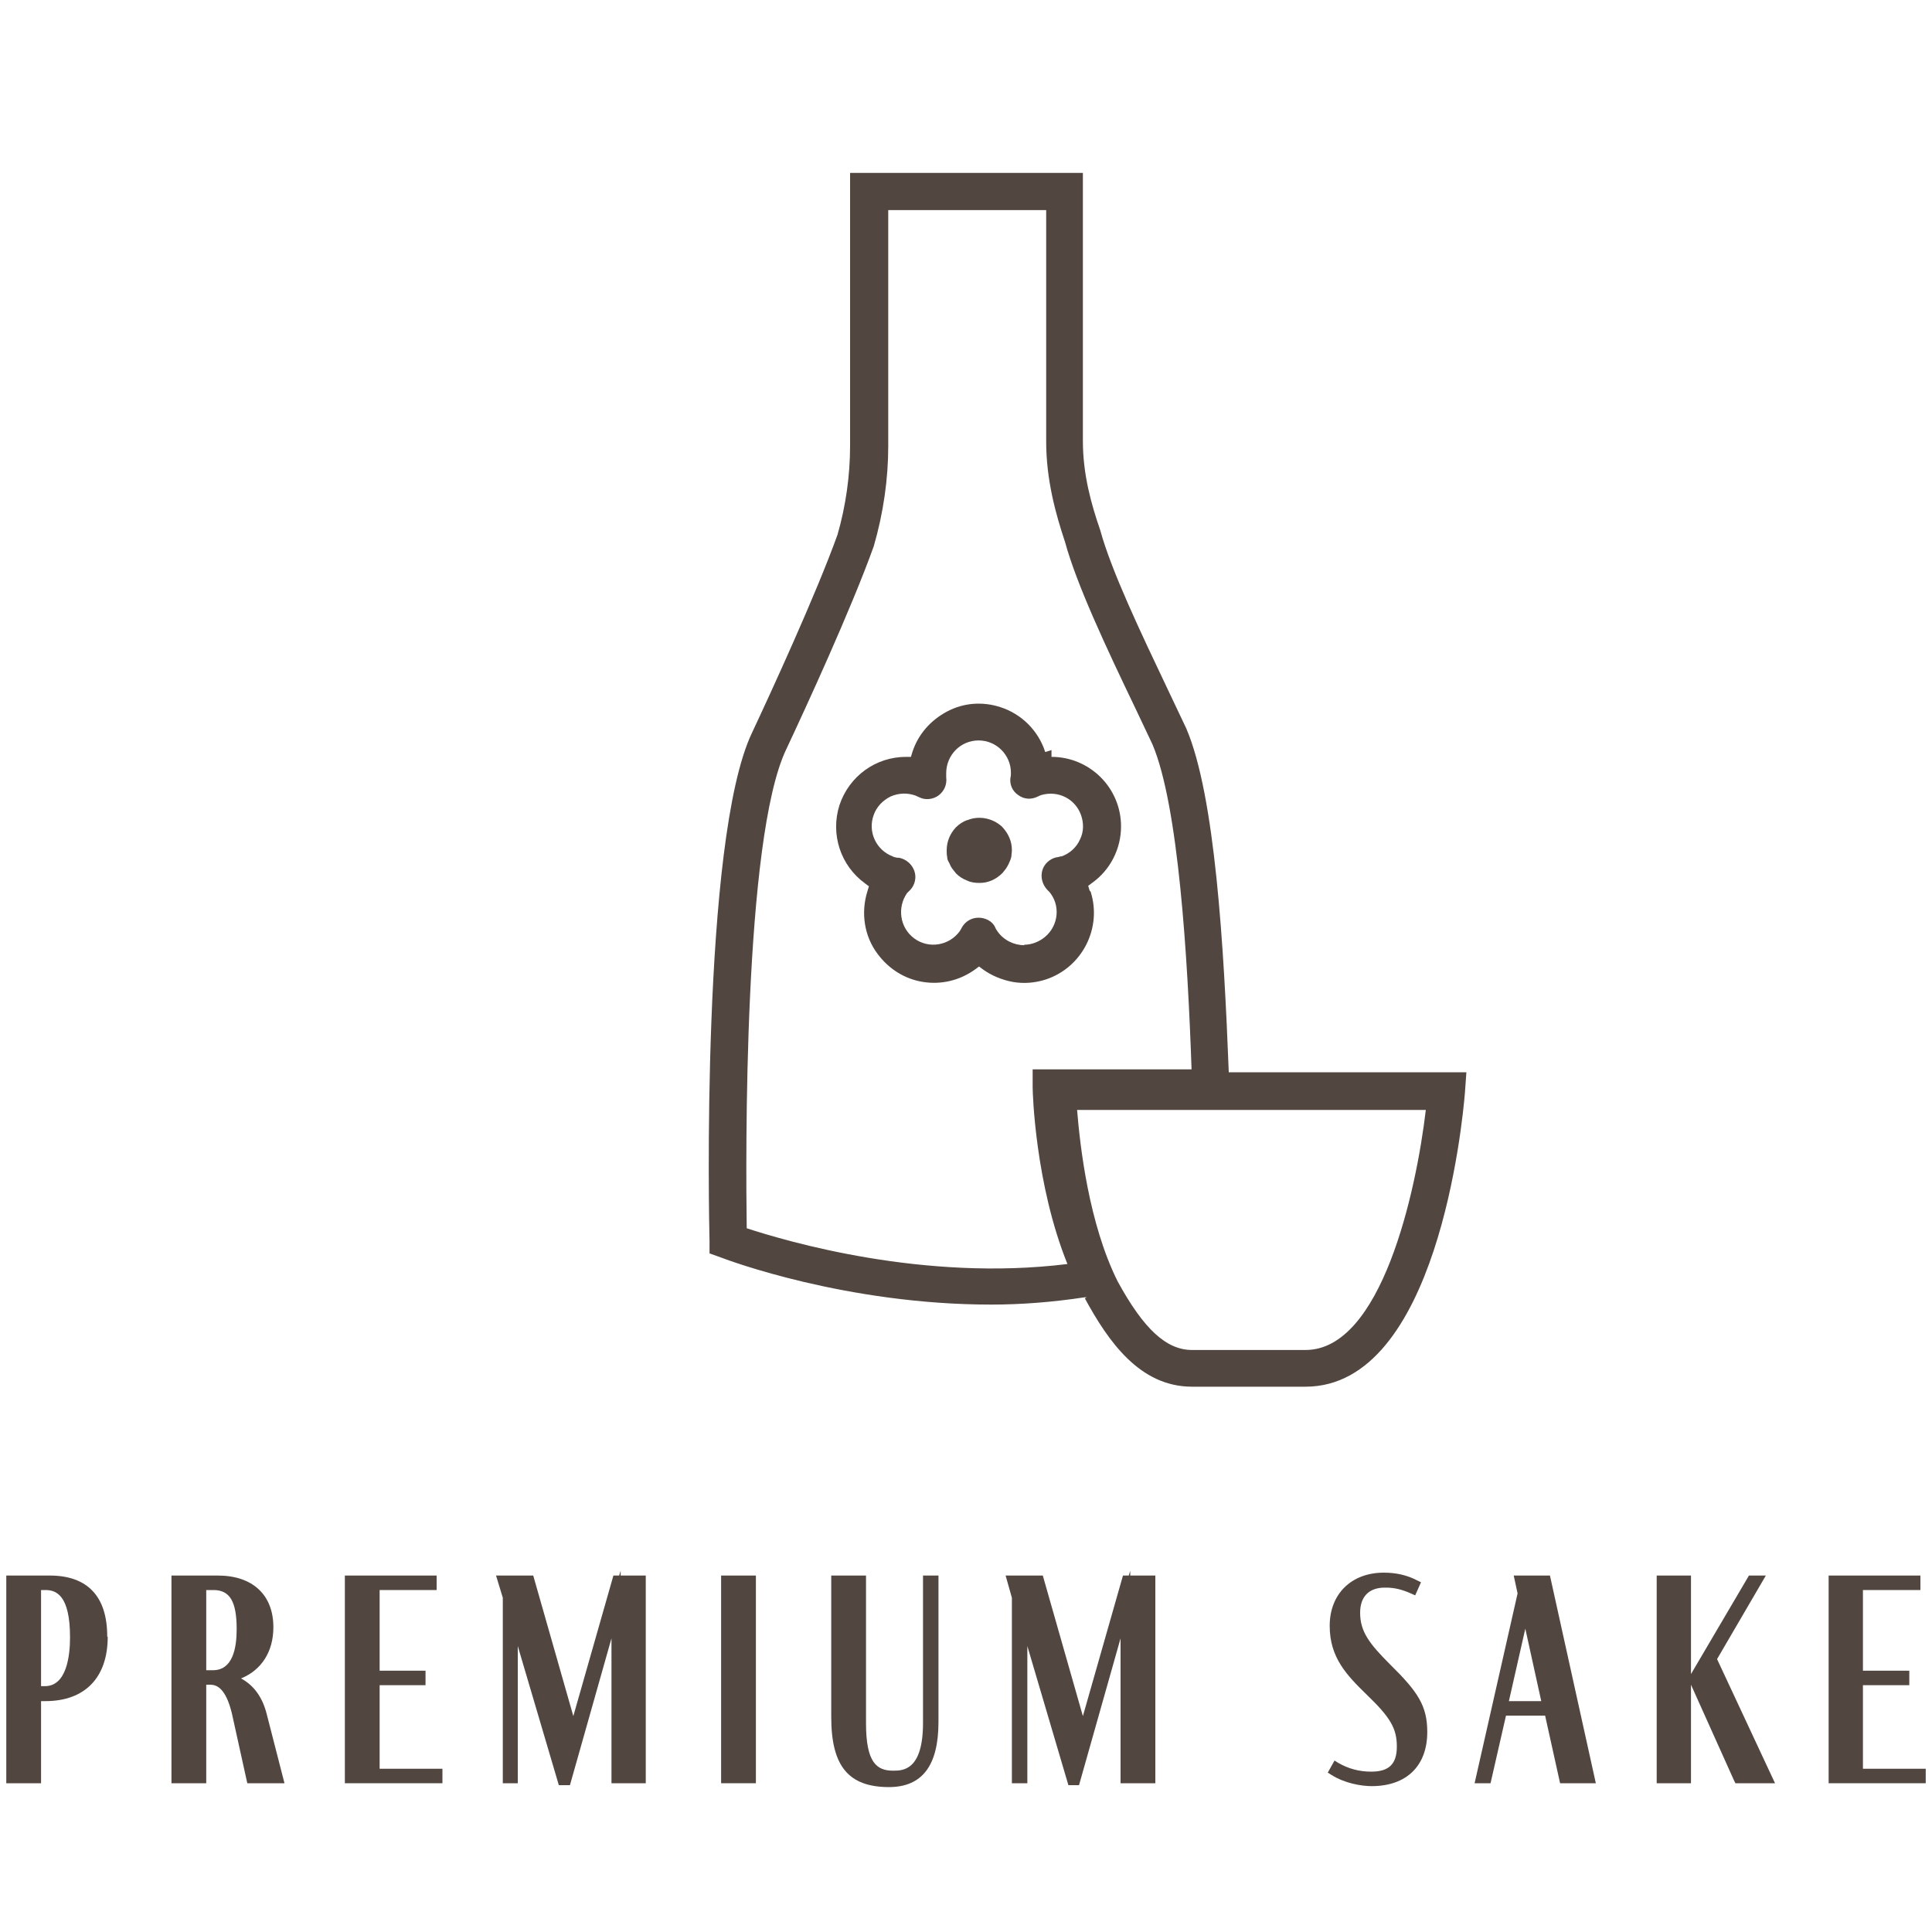 <svg viewBox="0 0 40 40" height="40" width="40" xmlns="http://www.w3.org/2000/svg" id="Layer_1"><path style="fill:#524640;" d="M25.44,22.21v-.02c-.1-2.57-.28-5.71-.88-7.11l-.37-.78c-.58-1.22-1.18-2.48-1.41-3.32-.19-.55-.36-1.16-.36-1.85V3.58h-4.82v5.65c0,.62-.09,1.25-.26,1.84-.45,1.25-1.39,3.29-1.77,4.1-1.06,2.22-.89,10.18-.88,10.52v.26s.25.09.25.09c.13.05,2.58.97,5.58.97.62,0,1.27-.05,1.93-.15,0,0,0,0,0,0h.01s.02,0,.04,0l-.04.02c.49.9,1.14,1.83,2.22,1.83h2.35c2.72,0,3.25-5.47,3.3-6.09l.03-.42h-4.92ZM15.46,25.42c-.02-1.42-.07-8.06.82-9.91.39-.83,1.34-2.89,1.81-4.2.2-.69.3-1.39.3-2.08v-4.88h3.27v4.79c0,.8.2,1.51.39,2.08.24.88.85,2.18,1.45,3.43l.36.76c.54,1.27.73,4.42.81,6.73h-3.29s0,.38,0,.38c0,.09.05,1.99.72,3.65-2.98.37-5.81-.47-6.64-.74ZM27.03,27.95h-2.35c-.53,0-1-.43-1.54-1.42-.6-1.2-.78-2.81-.84-3.55h7.22c-.2,1.7-.92,4.97-2.49,4.97Z"></path><path style="fill:#524640;" d="M20.02,16.98c-.08.03-.16.08-.23.15-.12.13-.19.29-.19.48,0,.04,0,.08.01.13,0,.05.02.09.04.12.02.05.04.09.07.13.02.03.05.06.08.1.06.06.14.11.22.14.08.04.17.05.26.05.18,0,.34-.07.48-.21l.07-.09s.05-.08.06-.11c.02-.04.04-.09.05-.14,0-.04.01-.08.01-.13,0-.18-.07-.34-.2-.48-.19-.18-.48-.24-.72-.14Z"></path><path style="fill:#524640;" d="M22.56,18.44l-.03-.1.08-.06c.38-.27.6-.71.6-1.17,0-.8-.65-1.44-1.44-1.44h0v-.14s-.13.04-.13.04c-.14-.44-.49-.79-.93-.93-.37-.12-.76-.09-1.1.09-.34.18-.6.47-.72.84l-.03.1h-.1c-.63,0-1.18.4-1.38,1-.19.6.02,1.25.53,1.62l.08.06-.03.1c-.14.44-.07.93.21,1.3.23.31.56.52.94.58.38.06.76-.03,1.08-.26l.08-.06.08.06c.18.13.4.22.62.26.23.04.46.02.68-.05.76-.25,1.17-1.07.93-1.82ZM21.21,19.57c-.21,0-.43-.1-.56-.29-.02-.03-.04-.06-.05-.09-.06-.12-.2-.19-.34-.19h0c-.15,0-.28.08-.35.21-.01.02-.02.04-.04.07-.22.3-.64.37-.94.15-.3-.22-.36-.64-.15-.94.03-.03.05-.05.07-.07.09-.1.13-.25.08-.39-.05-.14-.17-.24-.31-.27-.02,0-.05,0-.08-.01-.02,0-.04-.01-.06-.02-.34-.13-.52-.51-.39-.86.06-.17.19-.3.35-.38.16-.07.34-.08.51-.02.03.01.06.03.09.04.12.06.28.04.39-.04.12-.09.18-.23.16-.38,0-.02,0-.05,0-.08,0-.38.3-.68.67-.68s.67.3.67.67c0,.04,0,.07-.01.1-.02.14.04.28.16.36.12.09.27.1.41.03.02-.01.04-.02.07-.03.35-.1.7.08.82.41.06.17.06.35-.02.51-.07.16-.21.29-.38.35h-.02s-.06.02-.09.02c-.13.03-.25.13-.29.27-.04.14,0,.29.1.4.01.01.03.03.05.05l.03.04c.21.3.13.72-.18.93-.12.08-.25.12-.38.12Z"></path><path style="fill:#524640;" d="M2.22,33.88c0-.83-.41-1.26-1.19-1.26H.13v4.3h.72v-1.7h.09c.82,0,1.29-.49,1.29-1.33ZM.85,32.92h.09c.22,0,.51.1.51.98,0,.38-.07,1.01-.52,1.01h-.08v-1.99Z"></path><path style="fill:#524640;" d="M5.89,36.92l-.37-1.44c-.09-.35-.27-.59-.53-.73.42-.17.67-.55.67-1.06,0-.67-.43-1.07-1.15-1.07h-.96v4.3h.72v-2.04h.08c.13,0,.32.06.45.59l.32,1.45h.76ZM4.27,32.92h.15c.34,0,.48.24.48.81,0,.39-.08.85-.49.85h-.14v-1.65Z"></path><polygon style="fill:#524640;" points="9.16 36.62 7.86 36.62 7.86 34.89 8.81 34.89 8.81 34.59 7.86 34.59 7.86 32.92 9.04 32.92 9.04 32.62 7.14 32.62 7.14 36.92 9.16 36.92 9.16 36.62"></polygon><polygon style="fill:#524640;" points="10.72 36.92 10.72 34.08 11.57 36.96 11.8 36.96 12.66 33.92 12.66 36.92 13.37 36.92 13.37 32.62 12.85 32.62 12.85 32.52 12.82 32.62 12.7 32.62 11.87 35.53 11.04 32.62 10.27 32.62 10.41 33.08 10.41 36.92 10.72 36.92"></polygon><rect style="fill:#524640;" height="4.3" width=".72" y="32.62" x="14.93"></rect><path style="fill:#524640;" d="M18.4,37c.69,0,1.03-.44,1.03-1.35v-3.03h-.32v3.05c0,.99-.42.99-.62.99-.34,0-.56-.17-.56-.98v-3.06h-.72v2.93c0,1.02.36,1.45,1.2,1.45Z"></path><polygon style="fill:#524640;" points="23.92 36.92 23.92 32.62 23.4 32.62 23.4 32.52 23.37 32.62 23.25 32.62 22.42 35.53 21.59 32.62 20.82 32.62 20.95 33.08 20.95 36.92 21.27 36.92 21.27 34.08 22.12 36.96 22.34 36.96 23.2 33.92 23.2 36.92 23.92 36.92"></polygon><path style="fill:#524640;" d="M28.78,34.46c-.43-.43-.62-.68-.62-1.07,0-.33.18-.52.51-.52.01,0,.02,0,.03,0,.17,0,.33.04.51.12l.09.04.12-.27-.08-.04c-.21-.11-.44-.16-.69-.16-.67,0-1.12.44-1.12,1.1s.35,1.02.77,1.43c.49.47.62.7.62,1.07,0,.36-.16.52-.53.52-.25,0-.47-.06-.68-.18l-.08-.05-.14.25.08.05c.27.17.61.23.83.23.72,0,1.15-.42,1.15-1.12,0-.54-.19-.83-.77-1.4Z"></path><path style="fill:#524640;" d="M32.08,32.62h-.74l.08.37-.89,3.93h.33l.32-1.4h.81l.31,1.4h.74l-.95-4.3ZM31.24,35.22l.34-1.5.33,1.5h-.67Z"></path><polygon style="fill:#524640;" points="35.55 34.35 36.56 32.62 36.21 32.62 35.01 34.66 35.01 32.62 34.3 32.62 34.3 36.92 35.01 36.92 35.01 34.88 35.9 36.86 35.93 36.92 36.75 36.92 35.55 34.35"></polygon><polygon style="fill:#524640;" points="38.57 34.89 39.53 34.89 39.53 34.59 38.57 34.59 38.57 32.92 39.76 32.92 39.76 32.62 37.86 32.62 37.86 36.92 39.87 36.92 39.87 36.62 38.57 36.62 38.57 34.89"></polygon></svg>